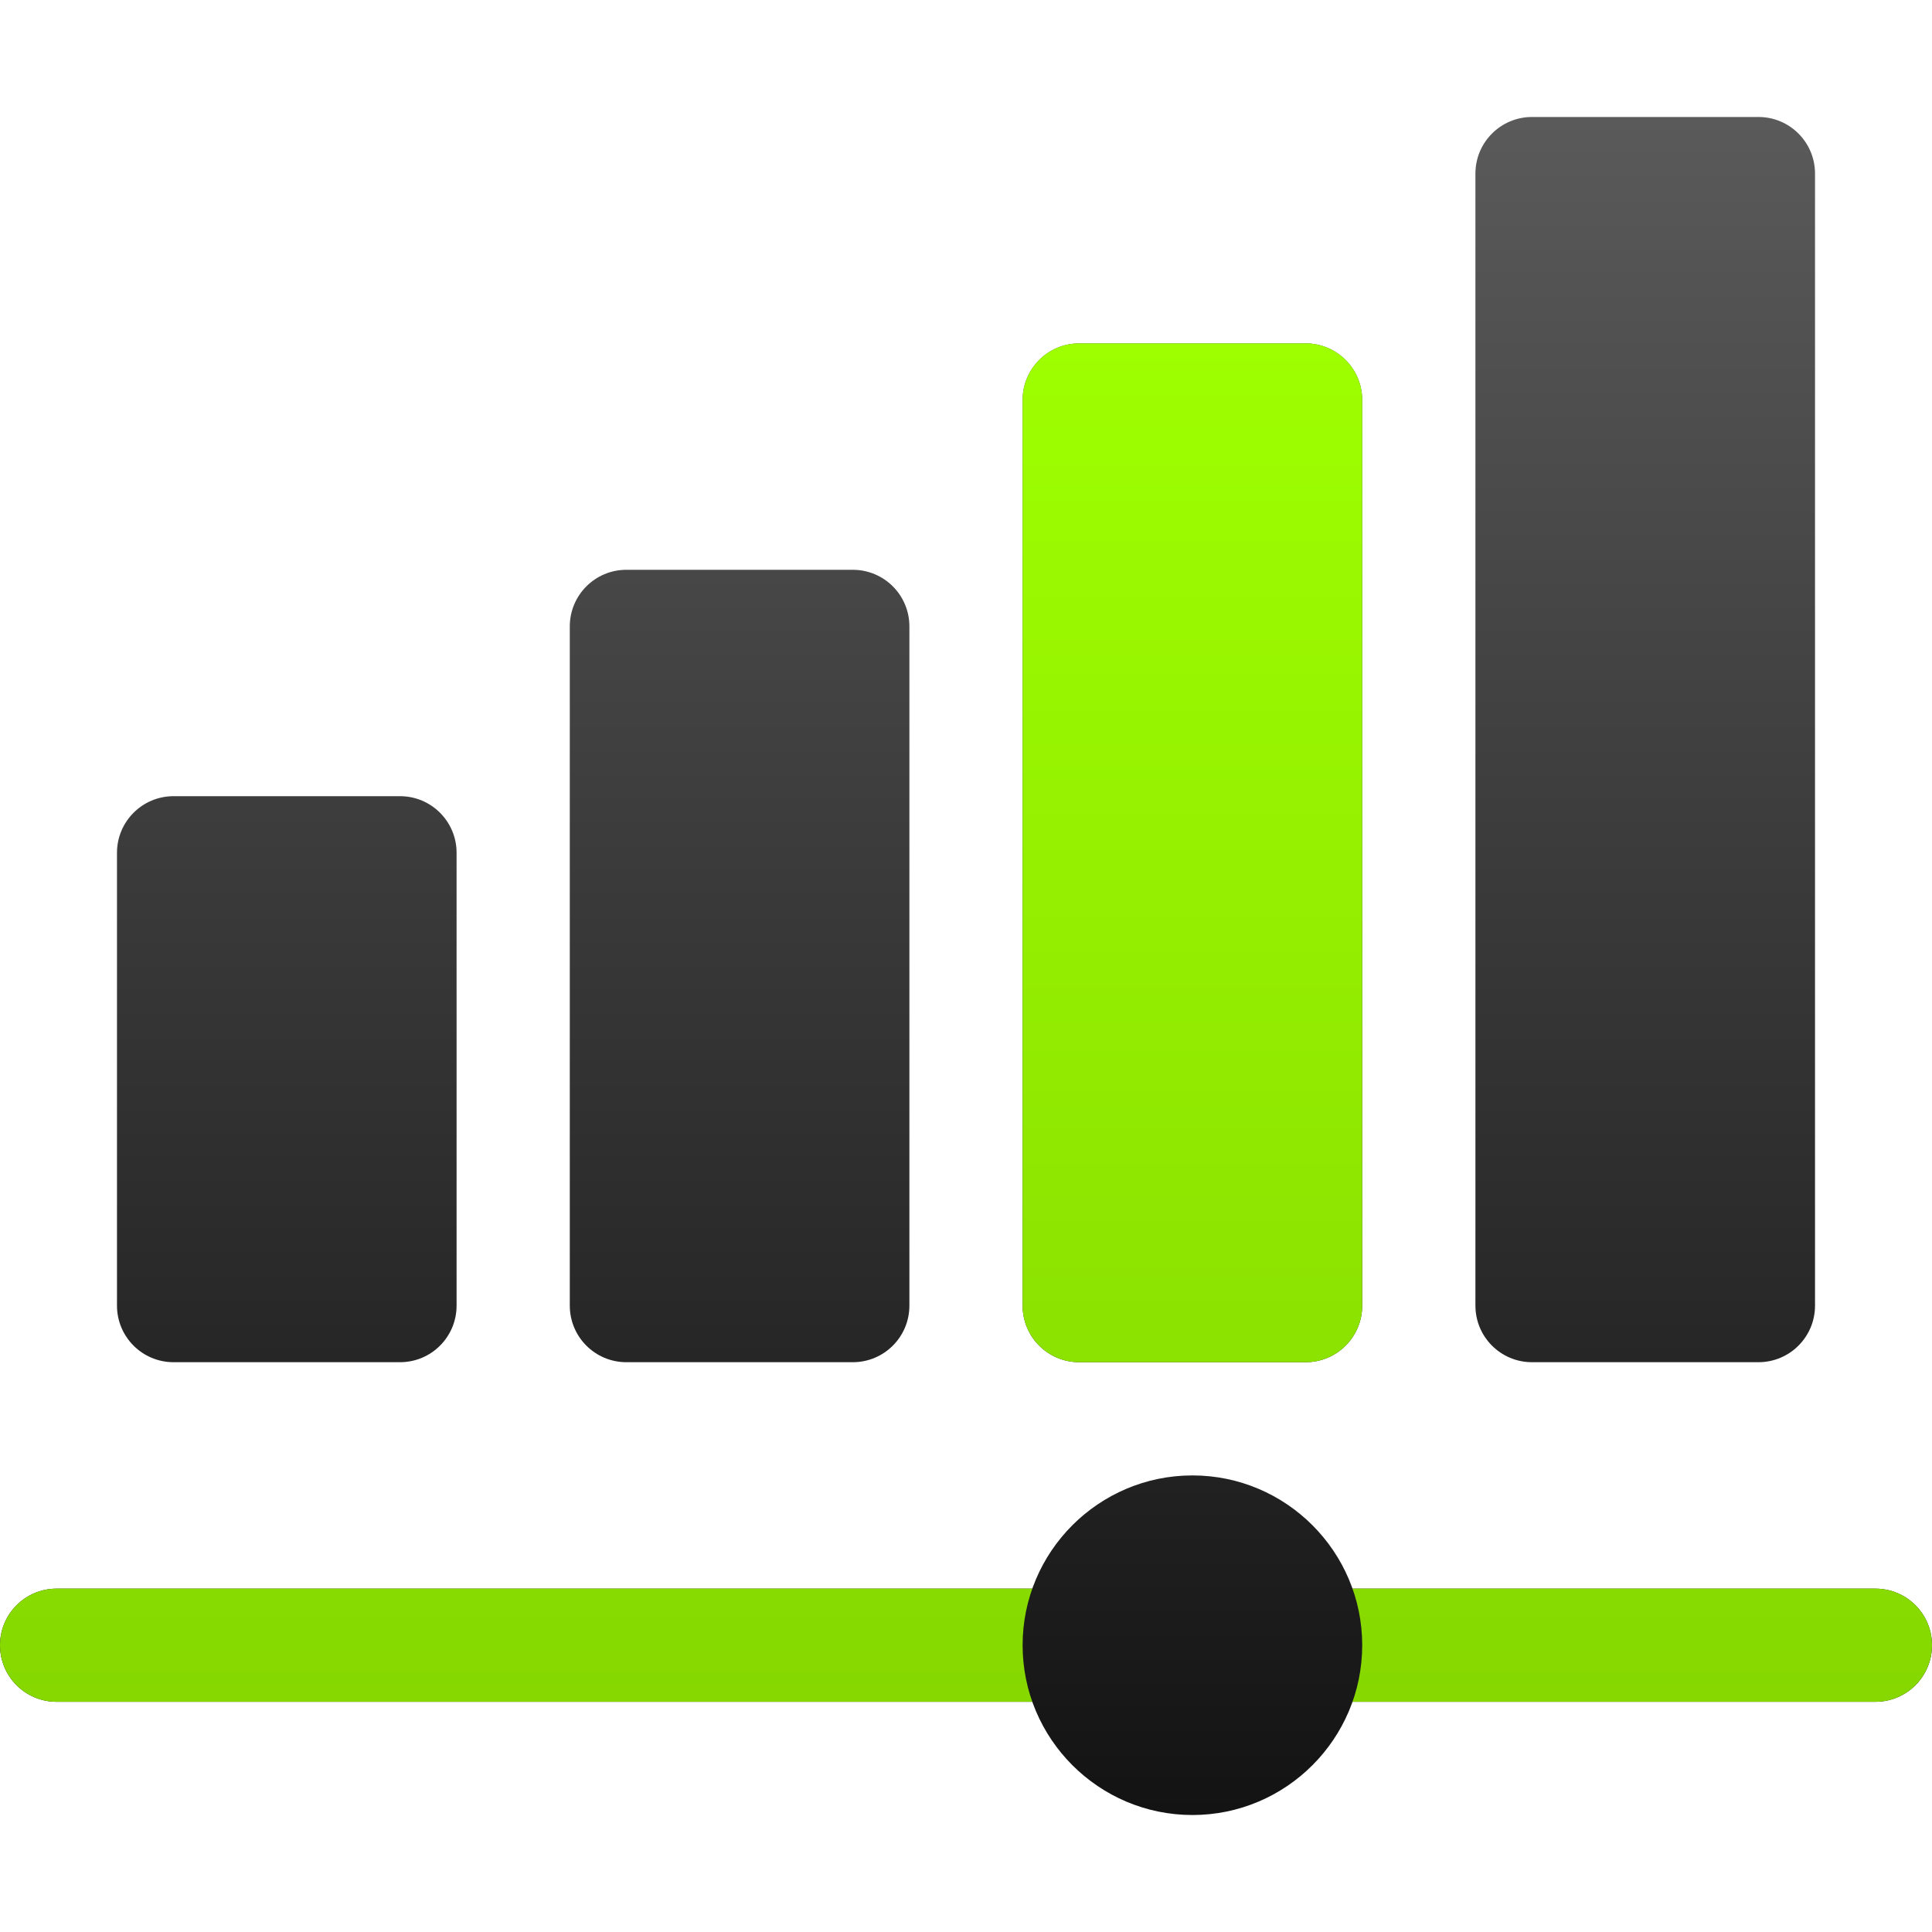 <?xml version="1.0" encoding="UTF-8"?> <svg xmlns="http://www.w3.org/2000/svg" width="40" height="40" viewBox="0 0 40 40" fill="none"> <path fill-rule="evenodd" clip-rule="evenodd" d="M22.344 7.109H27.031C27.679 7.109 28.203 7.634 28.203 8.281V27.031C28.203 27.679 27.679 28.203 27.031 28.203H22.344C21.696 28.203 21.172 27.679 21.172 27.031V8.281C21.172 7.634 21.696 7.109 22.344 7.109ZM1.172 32.891H22.344C22.991 32.891 23.516 33.415 23.516 34.062C23.516 34.71 22.991 35.234 22.344 35.234H1.172C0.524 35.234 0 34.71 0 34.062C0 33.415 0.524 32.891 1.172 32.891ZM27.031 32.891H38.828C39.476 32.891 40 33.415 40 34.062C40 34.71 39.476 35.234 38.828 35.234H27.031C26.384 35.234 25.859 34.71 25.859 34.062C25.859 33.415 26.384 32.891 27.031 32.891Z" fill="url(#paint0_linear_3655_503)"></path> <path fill-rule="evenodd" clip-rule="evenodd" d="M22.344 7.109H27.031C27.679 7.109 28.203 7.634 28.203 8.281V27.031C28.203 27.679 27.679 28.203 27.031 28.203H22.344C21.696 28.203 21.172 27.679 21.172 27.031V8.281C21.172 7.634 21.696 7.109 22.344 7.109ZM1.172 32.891H22.344C22.991 32.891 23.516 33.415 23.516 34.062C23.516 34.71 22.991 35.234 22.344 35.234H1.172C0.524 35.234 0 34.71 0 34.062C0 33.415 0.524 32.891 1.172 32.891ZM27.031 32.891H38.828C39.476 32.891 40 33.415 40 34.062C40 34.71 39.476 35.234 38.828 35.234H27.031C26.384 35.234 25.859 34.71 25.859 34.062C25.859 33.415 26.384 32.891 27.031 32.891Z" fill="url(#paint1_linear_3655_503)"></path> <path d="M8.281 16.484H3.594C2.946 16.484 2.422 17.009 2.422 17.656V27.031C2.422 27.679 2.946 28.203 3.594 28.203H8.281C8.929 28.203 9.453 27.679 9.453 27.031V17.656C9.453 17.009 8.929 16.484 8.281 16.484ZM17.656 11.797H12.969C12.321 11.797 11.797 12.321 11.797 12.969V27.031C11.797 27.679 12.321 28.203 12.969 28.203H17.656C18.304 28.203 18.828 27.679 18.828 27.031V12.969C18.828 12.321 18.304 11.797 17.656 11.797ZM36.406 2.422H31.719C31.071 2.422 30.547 2.946 30.547 3.594V27.031C30.547 27.679 31.071 28.203 31.719 28.203H36.406C37.054 28.203 37.578 27.679 37.578 27.031V3.594C37.578 2.946 37.054 2.422 36.406 2.422ZM24.688 30.547C22.749 30.547 21.172 32.124 21.172 34.062C21.172 36.001 22.749 37.578 24.688 37.578C26.626 37.578 28.203 36.001 28.203 34.062C28.203 32.124 26.626 30.547 24.688 30.547Z" fill="url(#paint2_linear_3655_503)"></path> <defs> <linearGradient id="paint0_linear_3655_503" x1="20" y1="37.578" x2="20" y2="2.422" gradientUnits="userSpaceOnUse"> <stop stop-color="#131313"></stop> <stop offset="1" stop-color="#5A5A5A"></stop> </linearGradient> <linearGradient id="paint1_linear_3655_503" x1="20" y1="35.234" x2="20" y2="7.109" gradientUnits="userSpaceOnUse"> <stop stop-color="#86D800"></stop> <stop offset="1" stop-color="#9EFF00"></stop> </linearGradient> <linearGradient id="paint2_linear_3655_503" x1="20" y1="37.578" x2="20" y2="2.422" gradientUnits="userSpaceOnUse"> <stop stop-color="#131313"></stop> <stop offset="1" stop-color="#5A5A5A"></stop> </linearGradient> </defs> </svg> 